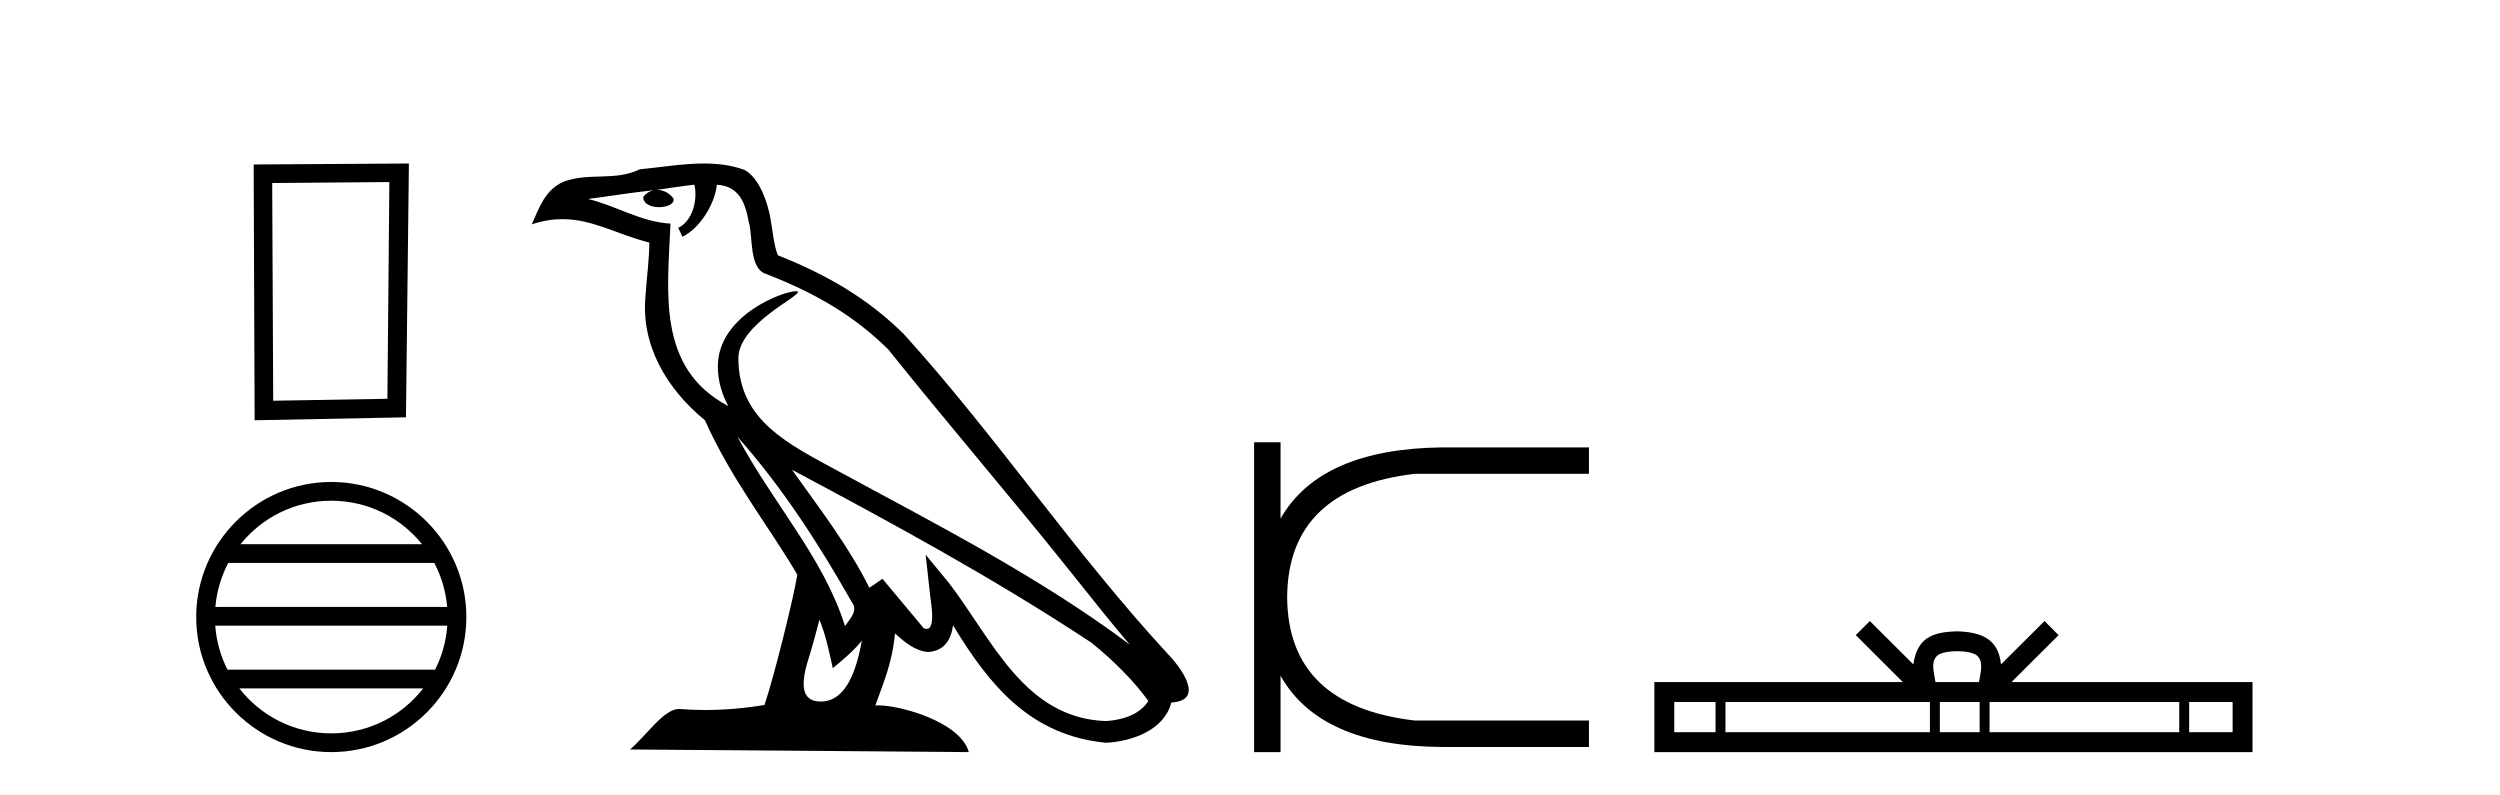 <?xml version='1.0' encoding='UTF-8' standalone='yes'?><svg xmlns='http://www.w3.org/2000/svg' xmlns:xlink='http://www.w3.org/1999/xlink' width='129.0' height='41.0' ><path d='M 20.091 9.394 L 19.99 20.577 L 14.097 20.678 L 14.046 9.444 L 20.091 9.394 ZM 21.099 8.437 L 13.089 8.487 L 13.139 21.686 L 20.948 21.534 L 21.099 8.437 Z' style='fill:#000000;stroke:none' /><path d='M 17.094 25.837 C 18.989 25.837 20.677 26.712 21.777 28.081 L 12.411 28.081 C 13.51 26.712 15.198 25.837 17.094 25.837 ZM 22.411 29.049 C 22.772 29.737 23.004 30.504 23.074 31.318 L 11.114 31.318 C 11.183 30.504 11.416 29.737 11.777 29.049 ZM 23.08 32.285 C 23.021 33.097 22.801 33.864 22.451 34.554 L 11.737 34.554 C 11.387 33.864 11.167 33.097 11.107 32.285 ZM 21.837 35.521 C 20.74 36.934 19.024 37.842 17.094 37.842 C 15.163 37.842 13.448 36.934 12.35 35.521 ZM 17.094 24.87 C 13.252 24.87 10.124 27.998 10.124 31.84 C 10.124 35.682 13.252 38.809 17.094 38.809 C 20.936 38.809 24.064 35.682 24.064 31.84 C 24.064 27.998 20.936 24.87 17.094 24.87 Z' style='fill:#000000;stroke:none' /><path d='M 38.054 22.54 L 38.054 22.54 C 40.348 25.118 42.247 28.06 43.94 31.048 C 44.296 31.486 43.896 31.888 43.602 32.305 C 42.487 28.763 39.919 26.03 38.054 22.54 ZM 35.833 9.529 C 36.024 10.422 35.672 11.451 34.995 11.755 L 35.212 12.217 C 36.057 11.815 36.87 10.612 36.991 9.532 C 38.145 9.601 38.461 10.47 38.641 11.479 C 38.858 12.168 38.638 13.841 39.512 14.13 C 42.092 15.129 44.064 16.285 45.835 18.031 C 48.89 21.852 52.082 25.552 55.137 29.376 C 56.324 30.865 57.409 32.228 58.291 33.257 C 53.652 29.789 48.468 27.136 43.382 24.38 C 40.679 22.911 38.101 21.71 38.101 18.477 C 38.101 16.738 41.305 15.281 41.173 15.055 C 41.161 15.035 41.124 15.026 41.066 15.026 C 40.408 15.026 37.041 16.274 37.041 18.907 C 37.041 19.637 37.236 20.313 37.576 20.944 C 37.57 20.944 37.565 20.943 37.56 20.943 C 33.867 18.986 34.454 15.028 34.597 11.538 C 33.062 11.453 31.798 10.616 30.341 10.267 C 31.471 10.121 32.598 9.933 33.731 9.816 L 33.731 9.816 C 33.519 9.858 33.324 9.982 33.195 10.154 C 33.176 10.526 33.597 10.69 34.007 10.69 C 34.407 10.69 34.798 10.534 34.76 10.264 C 34.579 9.982 34.249 9.799 33.911 9.799 C 33.902 9.799 33.892 9.799 33.882 9.799 C 34.446 9.719 35.196 9.599 35.833 9.529 ZM 42.283 31.976 C 42.614 32.78 42.785 33.632 42.973 34.476 C 43.511 34.04 44.032 33.593 44.474 33.06 L 44.474 33.06 C 44.186 34.623 43.649 36.199 42.348 36.199 C 41.56 36.199 41.195 35.667 41.701 34.054 C 41.939 33.293 42.128 32.566 42.283 31.976 ZM 40.869 24.242 L 40.869 24.242 C 46.135 27.047 51.349 29.879 56.329 33.171 C 57.502 34.122 58.547 35.181 59.255 36.172 C 58.786 36.901 57.892 37.152 57.066 37.207 C 52.851 37.06 51.201 32.996 48.974 30.093 L 47.763 28.622 L 47.972 30.507 C 47.986 30.846 48.334 32.452 47.816 32.452 C 47.772 32.452 47.721 32.44 47.664 32.415 L 45.534 29.865 C 45.306 30.015 45.091 30.186 44.856 30.325 C 43.799 28.187 42.253 26.196 40.869 24.242 ZM 36.325 8.437 C 35.218 8.437 34.084 8.636 33.009 8.736 C 31.727 9.361 30.428 8.884 29.084 9.373 C 28.112 9.809 27.84 10.693 27.438 11.576 C 28.011 11.386 28.532 11.308 29.022 11.308 C 30.589 11.308 31.85 12.097 33.506 12.518 C 33.504 13.349 33.373 14.292 33.311 15.242 C 33.054 17.816 34.411 20.076 36.373 21.685 C 37.778 24.814 39.722 27.214 41.141 29.655 C 40.972 30.752 39.951 34.89 39.448 36.376 C 38.463 36.542 37.41 36.636 36.376 36.636 C 35.958 36.636 35.544 36.62 35.138 36.588 C 35.106 36.584 35.075 36.582 35.043 36.582 C 34.245 36.582 33.368 37.945 32.508 38.673 L 49.992 38.809 C 49.546 37.233 46.439 36.397 45.335 36.397 C 45.272 36.397 45.215 36.399 45.166 36.405 C 45.556 35.29 46.041 34.243 46.18 32.686 C 46.668 33.123 47.215 33.595 47.898 33.644 C 48.733 33.582 49.072 33.011 49.178 32.267 C 51.07 35.396 53.186 37.951 57.066 38.327 C 58.407 38.261 60.078 37.675 60.44 36.25 C 62.219 36.149 60.915 34.416 60.254 33.737 C 55.414 28.498 51.419 22.517 46.636 17.238 C 44.794 15.421 42.714 14.192 40.138 13.173 C 39.946 12.702 39.883 12.032 39.759 11.295 C 39.623 10.491 39.194 9.174 38.409 8.765 C 37.741 8.519 37.038 8.437 36.325 8.437 Z' style='fill:#000000;stroke:none' /><path d='M 64.712 22.82 L 64.712 38.809 L 66.076 38.809 L 66.076 34.869 Q 68.122 38.506 74.412 38.544 L 81.99 38.544 L 81.99 37.18 L 73.01 37.18 Q 66.455 36.422 66.417 30.814 Q 66.455 25.207 73.01 24.449 L 81.99 24.449 L 81.99 23.085 L 74.412 23.085 Q 68.122 23.161 66.076 26.76 L 66.076 22.82 Z' style='fill:#000000;stroke:none' /><path d='M 100.99 33.604 C 101.491 33.604 101.792 33.689 101.948 33.778 C 102.402 34.068 102.186 34.761 102.113 35.195 L 99.868 35.195 C 99.814 34.752 99.569 34.076 100.033 33.778 C 100.189 33.689 100.49 33.604 100.99 33.604 ZM 88.522 36.222 L 88.522 37.782 L 86.392 37.782 L 86.392 36.222 ZM 99.584 36.222 L 99.584 37.782 L 89.034 37.782 L 89.034 36.222 ZM 102.149 36.222 L 102.149 37.782 L 100.096 37.782 L 100.096 36.222 ZM 112.449 36.222 L 112.449 37.782 L 102.661 37.782 L 102.661 36.222 ZM 115.203 36.222 L 115.203 37.782 L 112.961 37.782 L 112.961 36.222 ZM 96.484 32.045 L 95.759 32.773 L 98.187 35.195 L 85.365 35.195 L 85.365 38.809 L 116.23 38.809 L 116.23 35.195 L 103.794 35.195 L 106.223 32.773 L 105.497 32.045 L 103.251 34.284 C 103.117 32.927 102.187 32.615 100.99 32.577 C 99.713 32.611 98.928 32.9 98.73 34.284 L 96.484 32.045 Z' style='fill:#000000;stroke:none' /></svg>